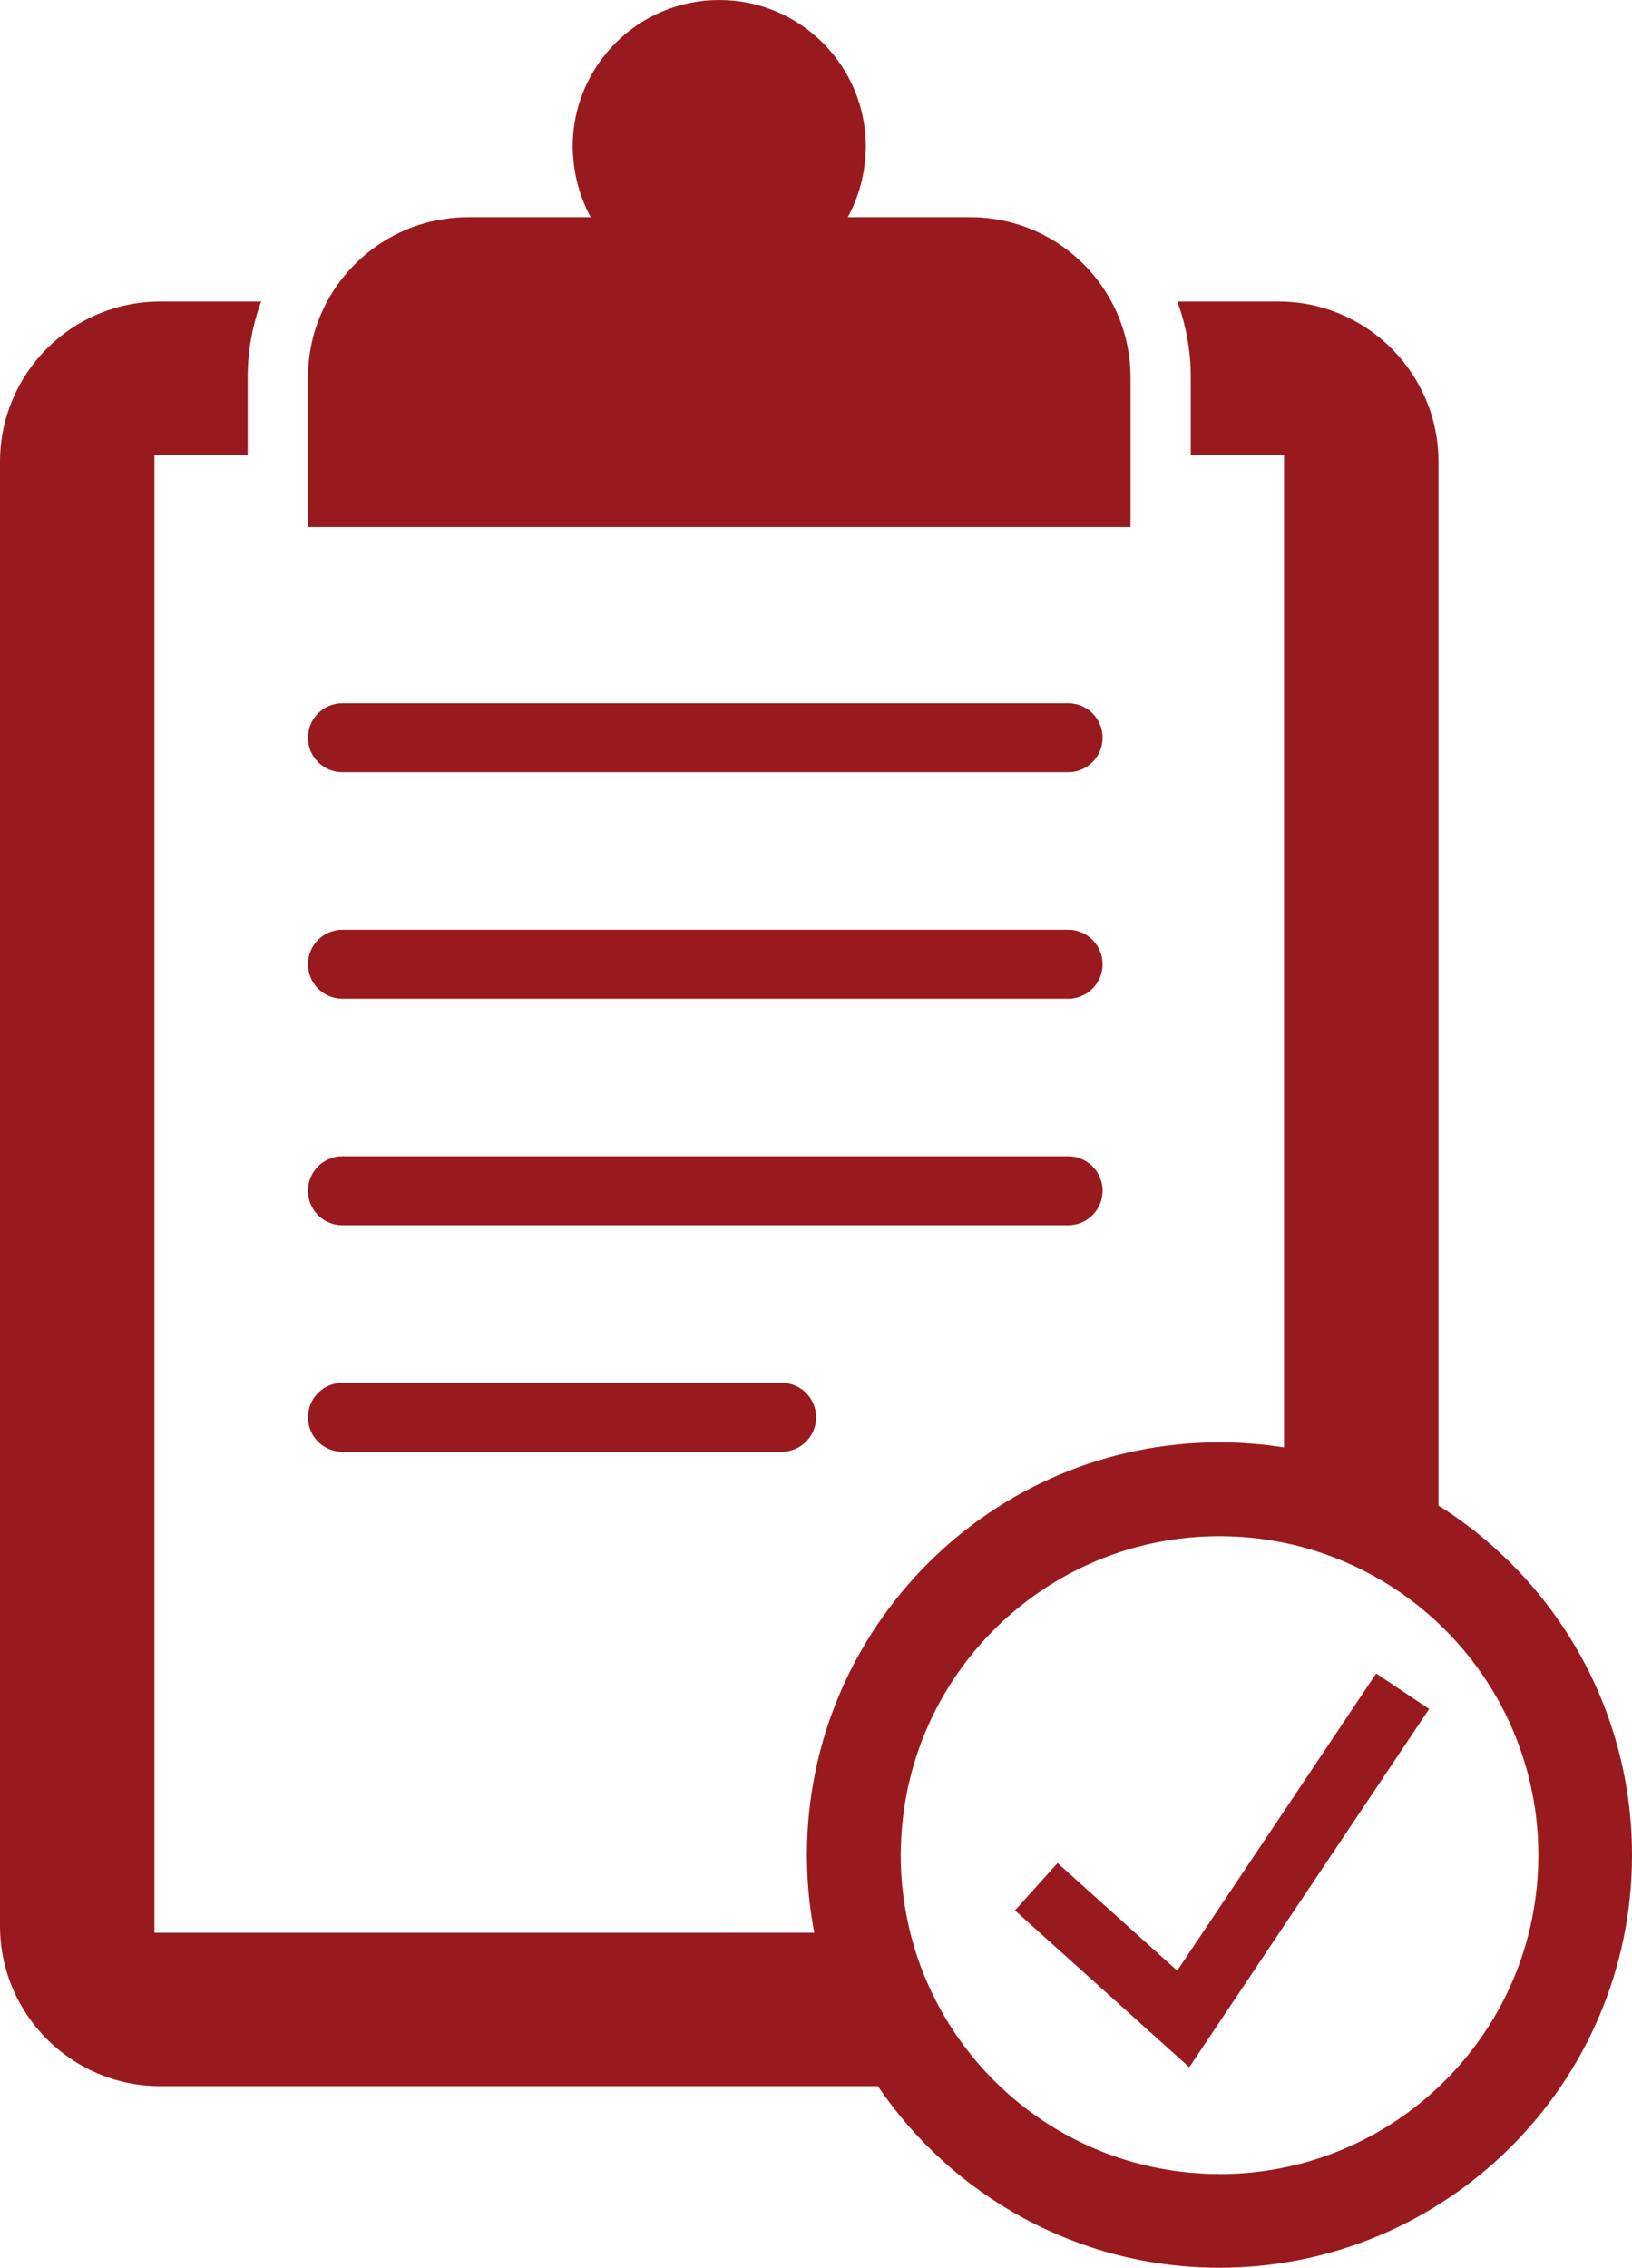<?xml version="1.0" encoding="UTF-8"?><svg id="Layer_2" xmlns="http://www.w3.org/2000/svg" viewBox="0 0 435.29 604.64"><defs><style>.cls-1{fill:#991a1e;}</style></defs><g id="Agency_Websites"><path class="cls-1" d="m91.33,387.08h117.16c5.07,0,9.19-4.11,9.19-9.19s-4.11-9.19-9.19-9.19h-117.16c-5.07,0-9.19,4.11-9.19,9.19s4.11,9.19,9.19,9.19Z"/><path class="cls-1" d="m91.33,326.68h193.57c5.07,0,9.19-4.11,9.19-9.19s-4.11-9.19-9.19-9.19H91.33c-5.07,0-9.19,4.11-9.19,9.19s4.11,9.19,9.19,9.19Z"/><path class="cls-1" d="m91.33,266.28h193.57c5.07,0,9.19-4.11,9.19-9.19s-4.11-9.19-9.19-9.19H91.33c-5.07,0-9.19,4.11-9.19,9.19s4.11,9.19,9.19,9.19Z"/><path class="cls-1" d="m91.33,205.88h193.57c5.07,0,9.19-4.11,9.19-9.19s-4.11-9.19-9.19-9.19H91.33c-5.07,0-9.19,4.11-9.19,9.19s4.11,9.19,9.19,9.19Z"/><path class="cls-1" d="m301.54,100.66c0-7.33-1.85-14.23-5.1-20.26-7.22-13.39-21.37-22.49-37.65-22.49h-32.67c1.39-2.52,2.48-5.22,3.28-8.04.74-2.58,1.21-5.27,1.4-8.04.06-.91.14-1.81.14-2.73,0-21.59-17.51-39.1-39.1-39.1s-39.1,17.51-39.1,39.1c0,.92.07,1.82.14,2.73.19,2.77.66,5.46,1.4,8.04.81,2.82,1.9,5.52,3.28,8.04h-32.67c-16.28,0-30.43,9.1-37.65,22.49-3.25,6.03-5.1,12.93-5.1,20.26v39.86h219.4v-39.86Z"/><polygon class="cls-1" points="313.99 525.43 282.08 496.73 270.71 509.37 317.2 551.18 381.19 455.65 367.06 446.19 313.99 525.43"/><path class="cls-1" d="m383.68,401.41V123.15c0-23.61-19.15-42.76-42.76-42.76h-26.91c2.33,6.32,3.6,13.15,3.6,20.26v20.63h24.86v264.64c-5.61-.89-11.36-1.35-17.22-1.35-60.67,0-110.03,49.36-110.03,110.03,0,7.08.68,14.01,1.97,20.72H41.2V121.29h24.86v-20.63c0-7.12,1.27-13.94,3.6-20.26h-26.91C19.14,80.39,0,99.54,0,123.15v390.32c0,23.61,19.14,42.75,42.76,42.75h191.38c19.81,29.2,53.26,48.42,91.12,48.42,60.67,0,110.03-49.36,110.03-110.03,0-39.22-20.63-73.71-51.61-93.2Zm-58.42,178.23c-.11,0-.22,0-.33,0-1.32,0-2.64-.03-3.95-.1-.74-.04-1.47-.11-2.2-.16-.67-.05-1.34-.09-2-.15-.98-.1-1.96-.23-2.93-.36-.39-.05-.79-.09-1.18-.15-1.17-.17-2.32-.38-3.47-.6-.18-.03-.36-.06-.55-.1-32.98-6.53-59.08-32.13-66.36-64.83-.03-.14-.06-.27-.09-.41-.15-.7-.3-1.41-.43-2.12-.11-.57-.21-1.14-.31-1.72-.14-.81-.27-1.61-.38-2.43-.11-.79-.21-1.58-.3-2.38-.05-.41-.1-.83-.14-1.24-.11-1.16-.2-2.33-.27-3.51-.02-.3-.03-.59-.04-.89-.06-1.28-.1-2.57-.1-3.86,0-.78.04-1.55.06-2.33,1.23-45.85,38.74-82.65,84.88-82.71.03,0,.06,0,.1,0h0c1.44,0,2.87.04,4.29.11.05,0,.1,0,.15,0,1.34.07,2.67.17,3.99.3.17.02.34.03.51.05,1.18.12,2.35.28,3.51.45.34.05.68.1,1.02.16.99.16,1.96.33,2.94.52,31.17,6.09,56.24,29.21,65.14,59.28.15.5.29,1,.43,1.5.22.79.43,1.58.62,2.38.21.87.42,1.74.6,2.62.09.44.18.88.26,1.32.2,1.01.39,2.03.55,3.06.05.31.09.62.14.94.17,1.15.32,2.3.44,3.47.02.2.04.39.05.59.12,1.27.23,2.55.29,3.84,0,.1,0,.19.01.29.07,1.37.1,2.75.1,4.13,0,.01,0,.02,0,.04,0,46.96-38.07,85.03-85.03,85.03Z"/></g></svg>